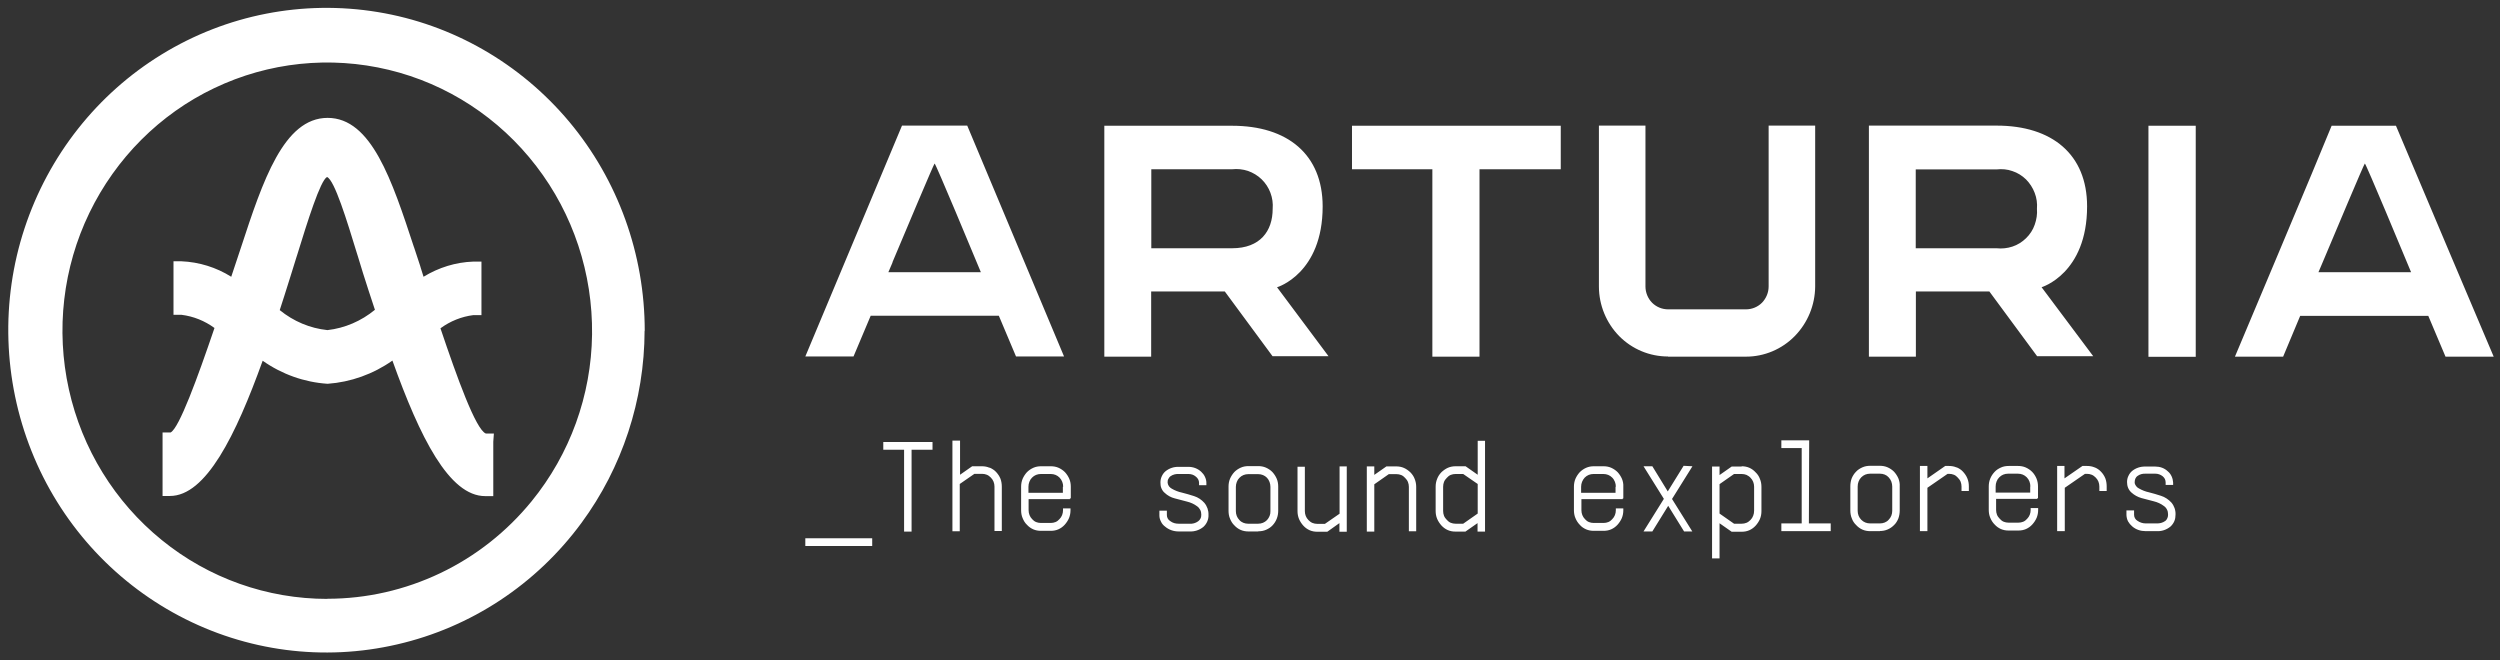 <svg width="159" height="42" viewBox="0 0 159 42" fill="none" xmlns="http://www.w3.org/2000/svg">
  <rect x="0" y="0" width="159" height="42" fill="#333333" stroke="none"/>
  <path fill-rule="evenodd" clip-rule="evenodd" d="M41.005 21.044C41.005 16.174 39.311 11.46 36.199 7.738C33.087 4.026 28.775 1.548 24.025 0.767C19.276 -0.014 14.412 0.931 10.291 3.457C6.179 5.973 3.086 9.898 1.563 14.516C0.04 19.134 0.202 24.158 2.001 28.68C3.8 33.202 7.131 36.914 11.395 39.17C15.659 41.427 20.57 42.073 25.263 40.983C29.955 39.903 34.105 37.165 36.979 33.26C39.578 29.731 40.986 25.44 40.996 21.034L41.005 21.044ZM20.818 38.09C16.992 38.09 13.28 36.779 10.291 34.349C7.303 31.929 5.218 28.545 4.381 24.765C3.543 20.986 4 17.023 5.684 13.542C7.369 10.062 10.167 7.256 13.622 5.607C17.087 3.949 20.999 3.544 24.72 4.44C28.442 5.337 31.754 7.497 34.105 10.563C36.456 13.619 37.703 17.399 37.655 21.275C37.607 25.151 36.246 28.892 33.81 31.881C32.23 33.819 30.25 35.381 28.004 36.451C25.758 37.522 23.312 38.081 20.827 38.081L20.818 38.09ZM28.013 20.88C28.632 20.427 29.346 20.137 30.107 20.041H30.621V16.637H30.107C28.984 16.676 27.899 17.013 26.938 17.602C26.881 17.428 26.824 17.245 26.767 17.061L26.719 16.898L26.338 15.741L26.319 15.692C24.93 11.469 23.626 7.497 20.837 7.497C18.048 7.497 16.716 11.498 15.326 15.741L14.707 17.602C13.756 17.004 12.661 16.666 11.547 16.618H11.034V20.022H11.547C12.309 20.118 13.023 20.407 13.641 20.86C12.556 24.052 11.395 27.224 10.853 27.504H10.339V31.544H10.805C13.099 31.544 14.993 27.697 16.706 22.943C17.924 23.801 19.352 24.312 20.837 24.409C22.312 24.303 23.74 23.792 24.958 22.933C26.709 27.822 28.566 31.553 30.859 31.553H31.373V28.092L31.411 27.571H30.897C30.26 27.32 29.07 24.013 28.013 20.88ZM22.702 16.117L22.76 16.3C22.969 16.994 23.197 17.736 23.445 18.488L23.845 19.703C22.979 20.417 21.931 20.87 20.827 20.995C19.714 20.88 18.667 20.436 17.791 19.723C17.839 19.578 17.886 19.424 17.934 19.279C17.982 19.135 18.029 18.98 18.077 18.836C18.353 17.977 18.61 17.139 18.857 16.348L18.895 16.232C19.562 14.073 20.371 11.479 20.799 11.257C21.275 11.45 22.065 14.034 22.702 16.117ZM55.472 34.725V34.234H51.218V34.725H55.472ZM59.308 28.111V28.603H57.976V33.809H57.5V28.603H56.177V28.111H59.308ZM62.934 29.75C62.782 29.683 62.62 29.654 62.449 29.654H61.83L61.059 30.194V28.024H60.574V33.79H61.04V30.782L61.973 30.136H62.459C62.563 30.136 62.668 30.155 62.763 30.194C62.858 30.232 62.944 30.3 63.02 30.377C63.096 30.454 63.153 30.541 63.191 30.637C63.23 30.734 63.249 30.84 63.249 30.946V33.771H63.715V30.946C63.715 30.772 63.686 30.599 63.629 30.445C63.563 30.281 63.468 30.146 63.353 30.02C63.239 29.895 63.096 29.808 62.944 29.741L62.934 29.75ZM66.837 29.654C66.999 29.654 67.17 29.683 67.322 29.75C67.475 29.818 67.617 29.914 67.731 30.03C67.846 30.155 67.941 30.3 68.007 30.454C68.074 30.608 68.103 30.782 68.103 30.956V31.698H68.046V31.746H65.419V32.45C65.419 32.556 65.438 32.662 65.476 32.758C65.514 32.855 65.571 32.942 65.647 33.019C65.714 33.096 65.799 33.163 65.895 33.202C65.99 33.241 66.094 33.26 66.199 33.26H66.827C66.932 33.26 67.037 33.241 67.132 33.202C67.227 33.163 67.313 33.096 67.379 33.019C67.456 32.942 67.513 32.855 67.551 32.758C67.589 32.662 67.608 32.556 67.608 32.45V32.334H68.084V32.45C68.084 32.624 68.055 32.788 67.989 32.951C67.922 33.106 67.827 33.25 67.713 33.376C67.598 33.501 67.465 33.597 67.313 33.665C67.16 33.732 66.999 33.761 66.827 33.761H66.199C66.037 33.761 65.866 33.732 65.714 33.665C65.561 33.597 65.428 33.501 65.314 33.376C65.19 33.26 65.105 33.115 65.038 32.951C64.971 32.797 64.943 32.624 64.943 32.45V30.956C64.943 30.782 64.971 30.618 65.038 30.454C65.105 30.3 65.2 30.155 65.314 30.03C65.428 29.914 65.571 29.818 65.723 29.75C65.876 29.683 66.037 29.654 66.209 29.654H66.846H66.837ZM67.617 30.956C67.617 30.849 67.598 30.743 67.56 30.647C67.522 30.55 67.465 30.454 67.389 30.377C67.313 30.3 67.227 30.242 67.132 30.203C67.037 30.165 66.932 30.146 66.827 30.146H66.199C66.094 30.146 65.99 30.165 65.895 30.203C65.799 30.242 65.714 30.3 65.638 30.377C65.561 30.454 65.504 30.541 65.466 30.647C65.428 30.743 65.409 30.849 65.409 30.956V31.341H67.598V30.956H67.617ZM74.213 32.479H73.737V32.788C73.737 32.922 73.775 33.057 73.842 33.183C73.899 33.308 73.994 33.414 74.099 33.491C74.337 33.694 74.641 33.8 74.956 33.8H75.65C75.974 33.819 76.288 33.713 76.535 33.511C76.64 33.414 76.726 33.298 76.783 33.163C76.84 33.029 76.869 32.884 76.859 32.739C76.869 32.46 76.773 32.19 76.593 31.977C76.421 31.785 76.193 31.63 75.945 31.553C75.688 31.466 75.431 31.399 75.174 31.331C74.946 31.283 74.727 31.197 74.527 31.081C74.461 31.042 74.394 30.994 74.346 30.927C74.299 30.859 74.27 30.782 74.261 30.705C74.261 30.628 74.261 30.541 74.299 30.473C74.337 30.406 74.375 30.338 74.442 30.29C74.594 30.184 74.775 30.136 74.956 30.146H75.584C75.755 30.146 75.917 30.194 76.05 30.309C76.117 30.358 76.164 30.416 76.202 30.483C76.24 30.55 76.26 30.628 76.26 30.705V30.859H76.726V30.705C76.726 30.57 76.688 30.435 76.631 30.319C76.574 30.194 76.488 30.088 76.393 30.001C76.174 29.799 75.888 29.692 75.593 29.692H74.965C74.66 29.683 74.365 29.779 74.127 29.972C74.023 30.059 73.947 30.165 73.89 30.29C73.832 30.416 73.804 30.541 73.804 30.676C73.804 30.801 73.813 30.927 73.861 31.042C73.909 31.158 73.975 31.264 74.07 31.341C74.251 31.515 74.48 31.64 74.718 31.698L75.489 31.9C75.727 31.958 75.945 32.055 76.136 32.199C76.222 32.257 76.288 32.344 76.336 32.431C76.383 32.527 76.402 32.624 76.402 32.73C76.402 32.807 76.393 32.894 76.355 32.971C76.317 33.048 76.269 33.106 76.202 33.154C76.041 33.27 75.85 33.327 75.65 33.308H74.956C74.765 33.308 74.584 33.26 74.432 33.144C74.365 33.106 74.308 33.048 74.27 32.98C74.232 32.913 74.213 32.836 74.213 32.758V32.479ZM80.019 33.8H79.391C79.229 33.8 79.058 33.771 78.906 33.703C78.753 33.636 78.62 33.539 78.506 33.414C78.382 33.298 78.296 33.154 78.23 32.99C78.163 32.836 78.135 32.662 78.135 32.489V30.946C78.135 30.772 78.163 30.608 78.23 30.445C78.296 30.29 78.391 30.146 78.506 30.02C78.62 29.904 78.763 29.808 78.915 29.741C79.067 29.673 79.229 29.644 79.4 29.644H80.029C80.19 29.644 80.362 29.673 80.514 29.741C80.666 29.808 80.809 29.904 80.923 30.02C81.037 30.146 81.133 30.29 81.199 30.445C81.266 30.599 81.294 30.772 81.294 30.946V32.489C81.294 32.836 81.171 33.163 80.933 33.414C80.819 33.539 80.676 33.626 80.523 33.694C80.371 33.761 80.209 33.79 80.038 33.79L80.019 33.8ZM80.019 33.308C80.124 33.308 80.228 33.289 80.324 33.25C80.419 33.212 80.504 33.154 80.581 33.077C80.723 32.922 80.809 32.72 80.799 32.508V30.965C80.799 30.753 80.723 30.541 80.581 30.387C80.504 30.309 80.419 30.252 80.324 30.213C80.228 30.174 80.124 30.155 80.019 30.155H79.391C79.286 30.155 79.181 30.174 79.086 30.213C78.991 30.252 78.906 30.309 78.829 30.387C78.753 30.464 78.696 30.55 78.658 30.657C78.62 30.763 78.601 30.859 78.601 30.965V32.508C78.601 32.614 78.62 32.72 78.658 32.816C78.696 32.913 78.753 33 78.829 33.077C78.896 33.154 78.982 33.212 79.077 33.25C79.172 33.289 79.277 33.308 79.372 33.308H80.019ZM85.663 29.663H85.197V32.672L84.264 33.318H83.779C83.674 33.318 83.569 33.298 83.474 33.26C83.379 33.221 83.293 33.154 83.217 33.077C83.141 33 83.084 32.913 83.046 32.816C83.008 32.72 82.989 32.614 82.989 32.508V29.683H82.522V32.508C82.522 32.681 82.551 32.845 82.618 33.009C82.684 33.163 82.779 33.308 82.894 33.434C83.008 33.559 83.141 33.655 83.293 33.723C83.445 33.79 83.607 33.819 83.779 33.819H84.416L85.187 33.27V33.819H85.654V29.673L85.663 29.663ZM88.804 29.663C88.966 29.663 89.137 29.692 89.29 29.76C89.442 29.827 89.575 29.924 89.699 30.04C89.823 30.165 89.918 30.309 89.975 30.464C90.041 30.628 90.07 30.792 90.07 30.965V33.79H89.604V30.965C89.604 30.859 89.585 30.753 89.546 30.657C89.508 30.56 89.442 30.473 89.366 30.396C89.299 30.319 89.213 30.252 89.118 30.213C89.023 30.174 88.918 30.155 88.814 30.155H88.328L87.405 30.801V33.809H86.929V29.663H87.405V30.203L88.176 29.663H88.814H88.804ZM94.458 28.034H93.982V30.194L93.211 29.654H92.573C92.411 29.654 92.24 29.683 92.088 29.75C91.936 29.818 91.802 29.914 91.678 30.03C91.555 30.155 91.46 30.3 91.403 30.454C91.336 30.618 91.307 30.782 91.307 30.956V32.498C91.307 32.672 91.336 32.836 91.403 33C91.469 33.154 91.564 33.298 91.678 33.424C91.793 33.549 91.926 33.646 92.078 33.713C92.231 33.781 92.392 33.809 92.564 33.809H93.201L93.972 33.27V33.809H94.448V28.044L94.458 28.034ZM93.982 32.662L93.059 33.308H92.573C92.469 33.308 92.364 33.289 92.269 33.25C92.173 33.212 92.088 33.144 92.021 33.067C91.945 32.99 91.878 32.903 91.84 32.807C91.802 32.71 91.783 32.604 91.783 32.498V30.956C91.783 30.849 91.802 30.743 91.84 30.647C91.878 30.55 91.945 30.464 92.021 30.387C92.088 30.309 92.173 30.242 92.269 30.203C92.364 30.165 92.469 30.146 92.573 30.146H93.059L93.982 30.782V32.662ZM101.986 29.654C102.158 29.654 102.319 29.683 102.472 29.75C102.624 29.818 102.767 29.914 102.881 30.03C102.995 30.155 103.09 30.3 103.157 30.454C103.224 30.618 103.252 30.782 103.243 30.956V31.698H103.205V31.746H100.578V32.45C100.578 32.556 100.597 32.662 100.635 32.758C100.673 32.855 100.73 32.942 100.806 33.019C100.873 33.096 100.958 33.163 101.054 33.202C101.149 33.241 101.253 33.26 101.358 33.26H101.986C102.091 33.26 102.196 33.241 102.291 33.202C102.386 33.163 102.472 33.096 102.538 33.019C102.615 32.942 102.672 32.855 102.71 32.758C102.748 32.662 102.767 32.556 102.767 32.45V32.334H103.243V32.45C103.243 32.624 103.214 32.788 103.148 32.951C103.081 33.106 102.986 33.25 102.872 33.376C102.757 33.501 102.624 33.597 102.472 33.665C102.319 33.732 102.158 33.761 101.986 33.761H101.358C101.196 33.761 101.025 33.732 100.873 33.665C100.72 33.597 100.578 33.501 100.473 33.376C100.359 33.26 100.264 33.115 100.197 32.951C100.13 32.797 100.102 32.624 100.102 32.45V30.956C100.102 30.782 100.13 30.618 100.197 30.454C100.264 30.3 100.359 30.155 100.473 30.03C100.587 29.914 100.73 29.818 100.882 29.75C101.035 29.683 101.196 29.654 101.368 29.654H101.996H101.986ZM102.767 30.956C102.767 30.849 102.748 30.743 102.71 30.647C102.672 30.55 102.615 30.454 102.538 30.377C102.462 30.3 102.377 30.242 102.281 30.203C102.186 30.165 102.082 30.146 101.977 30.146H101.349C101.244 30.146 101.139 30.165 101.044 30.203C100.949 30.242 100.863 30.3 100.787 30.377C100.644 30.531 100.559 30.743 100.559 30.956V31.341H102.748V30.956H102.767ZM106.346 31.727L107.64 29.654L107.078 29.625L106.07 31.254L105.089 29.654H104.528L105.822 31.727L104.528 33.8H105.089L106.098 32.17L107.107 33.8H107.63L106.336 31.727H106.346ZM110.771 29.654C110.933 29.654 111.104 29.683 111.257 29.75C111.409 29.818 111.542 29.914 111.656 30.04C111.78 30.155 111.875 30.3 111.933 30.464C111.999 30.618 112.028 30.792 112.028 30.965V32.508C112.028 32.681 111.999 32.845 111.933 33.009C111.866 33.163 111.771 33.308 111.656 33.434C111.542 33.559 111.409 33.655 111.257 33.723C111.104 33.79 110.943 33.819 110.771 33.819H110.134L109.363 33.279V35.516H108.887V29.673H109.363V30.213L110.134 29.673H110.771V29.654ZM111.561 32.479V30.956C111.561 30.849 111.542 30.743 111.504 30.647C111.466 30.55 111.409 30.464 111.333 30.387C111.266 30.309 111.171 30.252 111.076 30.203C110.981 30.165 110.876 30.146 110.771 30.146H110.286L109.363 30.792V32.662L110.286 33.308H110.771C110.876 33.308 110.981 33.289 111.076 33.25C111.171 33.212 111.257 33.144 111.333 33.067C111.409 32.99 111.466 32.903 111.504 32.797C111.542 32.701 111.561 32.595 111.561 32.479ZM116.444 33.289H115.045L115.064 28.005H113.294V28.497H114.588V33.289H113.294V33.781H116.434V33.289H116.444ZM119.566 33.781H118.938C118.776 33.781 118.605 33.752 118.452 33.684C118.3 33.617 118.167 33.52 118.053 33.395C117.929 33.279 117.834 33.135 117.776 32.971C117.71 32.816 117.681 32.643 117.681 32.469V30.927C117.681 30.753 117.71 30.579 117.767 30.425C117.834 30.261 117.929 30.117 118.043 30.001C118.157 29.876 118.3 29.789 118.452 29.721C118.605 29.654 118.766 29.625 118.938 29.625H119.566C119.728 29.625 119.899 29.654 120.051 29.721C120.204 29.789 120.346 29.885 120.461 30.001C120.575 30.126 120.67 30.271 120.737 30.425C120.803 30.589 120.832 30.753 120.822 30.927V32.469C120.822 32.643 120.794 32.807 120.737 32.971C120.67 33.135 120.584 33.279 120.461 33.395C120.346 33.511 120.213 33.607 120.051 33.675C119.899 33.742 119.737 33.771 119.566 33.771V33.781ZM119.566 33.289C119.671 33.289 119.775 33.27 119.87 33.231C119.966 33.192 120.051 33.135 120.118 33.057C120.194 32.98 120.251 32.894 120.289 32.797C120.327 32.701 120.346 32.595 120.346 32.489V30.946C120.346 30.84 120.327 30.734 120.289 30.628C120.251 30.531 120.194 30.435 120.118 30.358C120.051 30.281 119.966 30.223 119.87 30.184C119.775 30.146 119.671 30.126 119.566 30.126H118.938C118.833 30.126 118.728 30.146 118.633 30.184C118.538 30.223 118.452 30.281 118.376 30.358C118.3 30.435 118.243 30.522 118.205 30.628C118.167 30.724 118.148 30.83 118.148 30.946V32.489C118.148 32.595 118.167 32.701 118.205 32.797C118.243 32.894 118.3 32.98 118.376 33.057C118.452 33.135 118.538 33.192 118.633 33.231C118.728 33.27 118.833 33.289 118.938 33.289H119.566ZM124.439 29.731C124.287 29.663 124.125 29.635 123.954 29.635H123.716L122.583 30.425V29.635H122.107V33.781H122.583V31.023L123.868 30.136H123.963C124.068 30.136 124.173 30.155 124.268 30.194C124.363 30.232 124.449 30.3 124.515 30.377C124.591 30.454 124.658 30.541 124.696 30.637C124.734 30.734 124.753 30.84 124.753 30.946V31.226H125.219V30.927C125.219 30.753 125.191 30.589 125.124 30.425C125.058 30.261 124.962 30.126 124.848 30.001C124.734 29.876 124.601 29.789 124.439 29.721V29.731ZM128.351 29.635C128.513 29.635 128.684 29.663 128.836 29.731C128.989 29.799 129.131 29.895 129.246 30.011C129.369 30.136 129.455 30.281 129.522 30.435C129.588 30.599 129.617 30.763 129.617 30.936V31.679H129.579V31.727H126.952V32.431C126.952 32.537 126.971 32.643 127.009 32.739C127.047 32.836 127.114 32.922 127.19 33C127.256 33.077 127.342 33.144 127.437 33.183C127.532 33.221 127.637 33.241 127.742 33.241H128.37C128.475 33.241 128.579 33.221 128.674 33.183C128.77 33.144 128.855 33.077 128.922 33C128.998 32.922 129.055 32.836 129.093 32.739C129.131 32.643 129.15 32.537 129.15 32.431V32.315H129.626V32.431C129.626 32.604 129.598 32.768 129.531 32.932C129.464 33.086 129.369 33.231 129.255 33.356C129.141 33.482 129.008 33.578 128.855 33.646C128.703 33.713 128.541 33.742 128.37 33.742H127.742C127.57 33.742 127.409 33.713 127.256 33.646C127.104 33.578 126.971 33.482 126.857 33.356C126.742 33.241 126.647 33.096 126.581 32.932C126.514 32.778 126.485 32.604 126.485 32.431V30.936C126.485 30.763 126.514 30.599 126.581 30.435C126.647 30.271 126.742 30.136 126.857 30.011C126.971 29.885 127.114 29.799 127.266 29.731C127.418 29.663 127.58 29.635 127.751 29.635H128.379H128.351ZM129.131 30.936C129.131 30.724 129.055 30.512 128.903 30.358C128.827 30.281 128.741 30.223 128.646 30.184C128.551 30.146 128.446 30.126 128.341 30.126H127.713C127.608 30.126 127.504 30.146 127.409 30.184C127.313 30.223 127.228 30.281 127.152 30.358C127.075 30.435 127.018 30.522 126.98 30.628C126.942 30.724 126.923 30.83 126.923 30.946V31.331H129.122V30.946L129.131 30.936ZM133.224 29.731C133.072 29.663 132.91 29.635 132.739 29.635H132.444L131.301 30.425V29.635H130.835V33.781H131.32V31.023L132.605 30.136H132.729C132.834 30.136 132.938 30.155 133.034 30.194C133.129 30.232 133.214 30.3 133.291 30.377C133.367 30.454 133.424 30.541 133.462 30.637C133.5 30.734 133.519 30.84 133.519 30.946V31.226H133.985V30.927C133.985 30.753 133.957 30.579 133.9 30.425C133.833 30.261 133.738 30.117 133.624 30.001C133.51 29.876 133.376 29.789 133.214 29.721L133.224 29.731ZM135.727 32.46V32.739C135.727 32.816 135.746 32.894 135.784 32.961C135.822 33.029 135.879 33.086 135.946 33.125C136.098 33.231 136.279 33.289 136.46 33.289H137.155C137.355 33.298 137.545 33.25 137.707 33.135C137.774 33.086 137.821 33.019 137.85 32.942C137.878 32.865 137.897 32.788 137.888 32.71C137.888 32.604 137.869 32.498 137.821 32.411C137.774 32.315 137.707 32.238 137.621 32.18C137.431 32.035 137.212 31.939 136.974 31.881L136.203 31.679C135.956 31.611 135.737 31.486 135.556 31.322C135.461 31.235 135.394 31.139 135.346 31.023C135.299 30.907 135.28 30.782 135.28 30.657C135.28 30.522 135.308 30.387 135.366 30.271C135.423 30.146 135.499 30.04 135.603 29.953C135.841 29.76 136.146 29.663 136.451 29.673H137.079C137.374 29.673 137.659 29.77 137.878 29.982C137.983 30.068 138.059 30.174 138.116 30.3C138.173 30.425 138.202 30.55 138.211 30.686V30.84H137.735V30.686C137.735 30.608 137.716 30.531 137.688 30.464C137.65 30.396 137.602 30.338 137.545 30.29C137.412 30.184 137.25 30.126 137.079 30.126H136.451C136.27 30.117 136.089 30.165 135.946 30.271C135.879 30.319 135.832 30.387 135.803 30.454C135.775 30.531 135.765 30.608 135.765 30.686C135.765 30.763 135.803 30.84 135.851 30.907C135.898 30.975 135.956 31.023 136.032 31.062C136.232 31.177 136.451 31.264 136.679 31.312C136.926 31.38 137.193 31.447 137.44 31.534C137.688 31.611 137.916 31.765 138.097 31.958C138.278 32.17 138.373 32.44 138.364 32.72C138.364 32.865 138.345 33.009 138.288 33.144C138.23 33.279 138.145 33.395 138.04 33.491C137.793 33.694 137.479 33.8 137.155 33.781H136.46C136.146 33.781 135.841 33.684 135.603 33.472C135.499 33.385 135.413 33.279 135.346 33.163C135.28 33.038 135.251 32.903 135.242 32.768V32.46H135.727ZM51.218 22.673L57.367 7.989H61.516L67.674 22.673H64.619L63.525 20.079H55.377L54.283 22.673H51.218ZM56.767 16.686C56.653 16.965 56.557 17.177 56.5 17.312H62.383C61.964 16.3 59.499 10.38 59.441 10.399C59.394 10.418 57.528 14.854 56.757 16.686H56.767ZM81.228 18.267C81.228 18.267 84.121 17.409 84.121 13.128C84.121 9.83 81.894 7.998 78.363 7.998H70.235V22.683H73.214V18.537H77.897L80.933 22.654H84.493L81.218 18.267H81.228ZM78.363 15.789H73.223V10.765H78.363C78.706 10.727 79.048 10.765 79.372 10.871C79.695 10.987 79.99 11.161 80.238 11.402C80.486 11.643 80.676 11.932 80.799 12.26C80.923 12.588 80.971 12.935 80.942 13.282C80.942 14.699 80.143 15.789 78.363 15.789ZM132.739 13.128C132.739 17.409 129.845 18.267 129.845 18.267L133.129 22.654H129.56L126.523 18.537H121.85V22.683H118.862V7.989H126.99C130.511 7.989 132.739 9.82 132.739 13.118V13.128ZM121.841 15.789H126.98C127.323 15.827 127.666 15.789 127.989 15.683C128.313 15.577 128.608 15.393 128.855 15.152C129.103 14.911 129.293 14.622 129.407 14.294C129.522 13.966 129.579 13.629 129.55 13.282C129.579 12.935 129.531 12.588 129.407 12.27C129.284 11.942 129.093 11.652 128.855 11.411C128.608 11.17 128.313 10.987 127.989 10.881C127.666 10.765 127.323 10.736 126.98 10.775H121.841V15.799V15.789ZM91.107 10.765H85.987V7.998H99.264V10.765H94.096V22.683H91.098V10.756L91.107 10.765ZM136.641 7.998H139.649V22.692H136.641V7.989V7.998ZM148.291 7.998C147.596 9.743 142.142 22.683 142.142 22.683H145.207L146.292 20.089H154.439L155.534 22.683H158.599C158.599 22.683 153.107 9.743 152.383 7.998H148.291ZM147.453 17.312C147.51 17.177 147.596 16.965 147.72 16.686C148.491 14.854 150.356 10.418 150.404 10.399C150.461 10.38 152.926 16.3 153.345 17.312H147.453ZM106.089 22.683H111.047C112.209 22.683 113.332 22.21 114.15 21.372C114.969 20.533 115.435 19.404 115.445 18.228V7.989H112.485V18.219C112.485 18.604 112.332 18.971 112.066 19.25C111.799 19.52 111.428 19.674 111.047 19.674H106.089C105.708 19.674 105.337 19.52 105.07 19.25C104.804 18.98 104.651 18.604 104.651 18.219V7.989H101.691V18.219C101.691 19.404 102.158 20.533 102.976 21.372C103.804 22.21 104.918 22.673 106.089 22.673V22.683Z" fill="white"/>
</svg>
